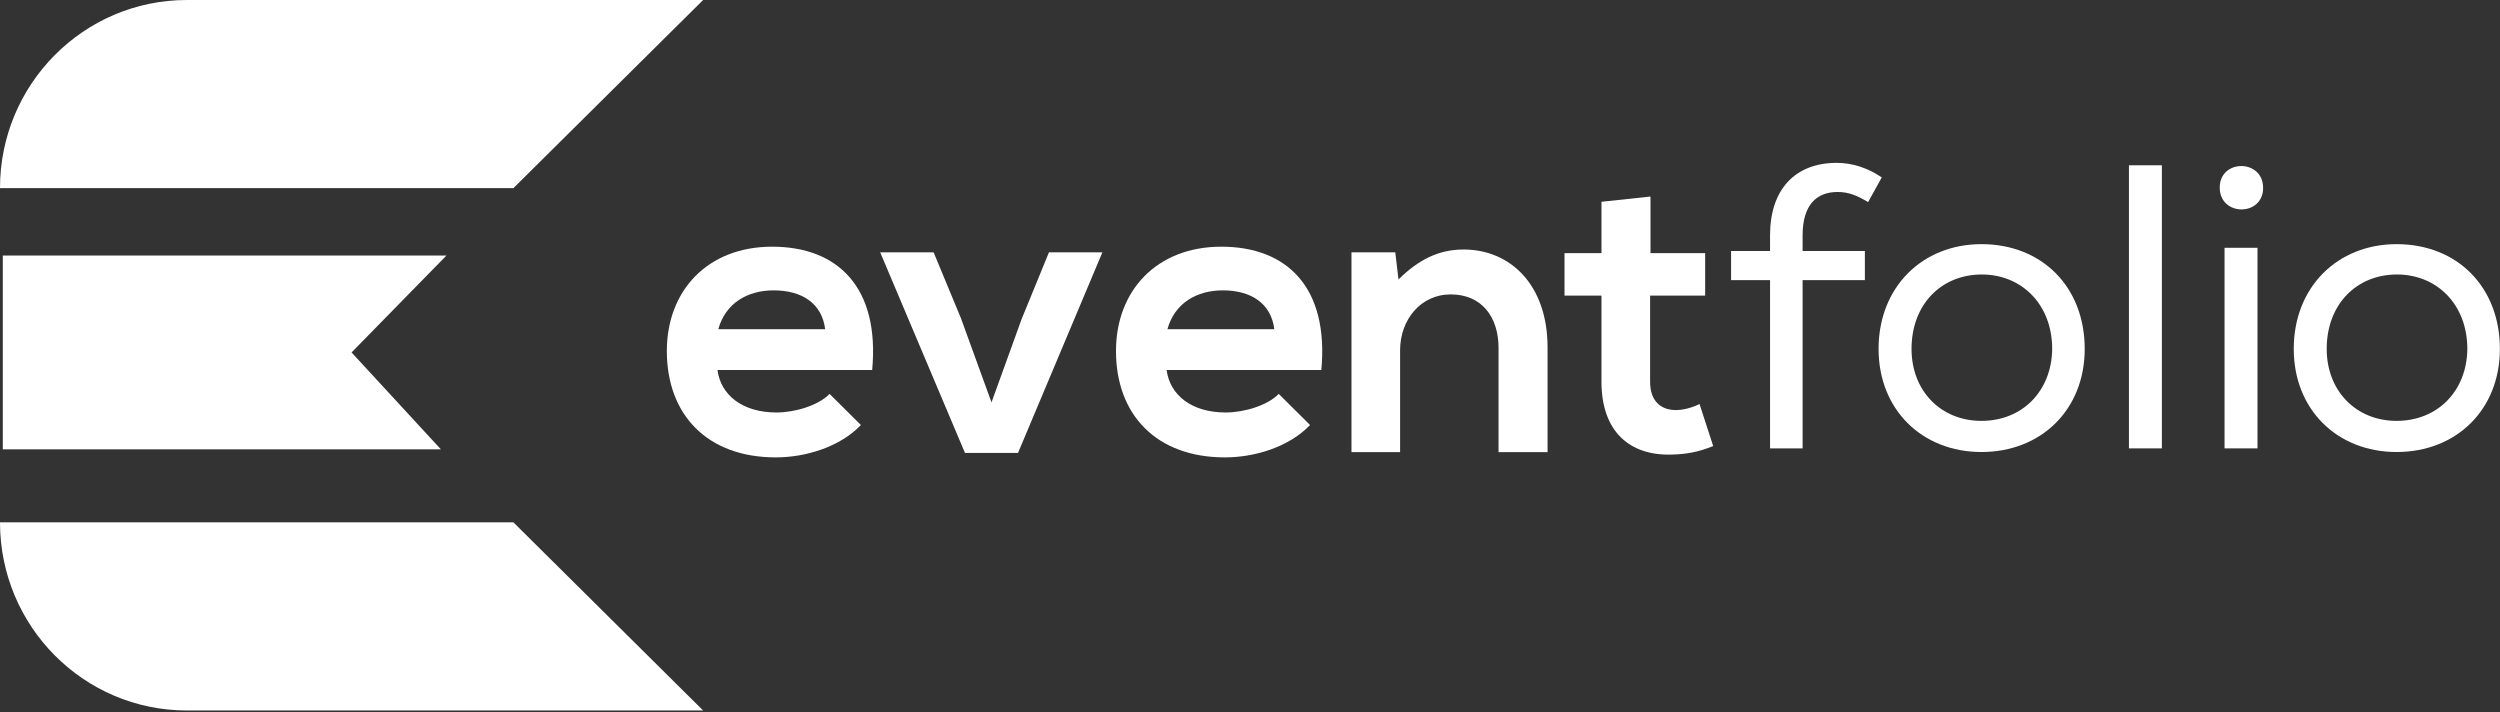 <?xml version="1.0" encoding="UTF-8"?>
<svg width="200px" height="57px" viewBox="0 0 200 57" version="1.1" xmlns="http://www.w3.org/2000/svg" xmlns:xlink="http://www.w3.org/1999/xlink">
    <rect x="0" y="0" width="200" height="57" fill="#333333" stroke="none"/>
    <!-- Generator: Sketch 48.2 (47327) - http://www.bohemiancoding.com/sketch -->
    <title>logo-black-&amp;-white</title>
    <desc>Created with Sketch.</desc>
    <defs></defs>
    <g id="navigation/header[dark]" stroke="none" stroke-width="1" fill="none" fill-rule="evenodd" transform="translate(-120, -15)">
        <g fill="#FFFFFF" id="logo-black-&amp;-white">
            <g transform="translate(120, 15)">
                <path d="M57.462,26.335 C58.04,24.264 59.777,23.229 61.898,23.229 C64.148,23.229 65.756,24.264 66.013,26.335 L57.462,26.335 Z M61.769,19.735 C56.626,19.735 53.347,23.229 53.347,28.082 C53.347,33.193 56.594,36.591 62.059,36.591 C64.47,36.591 67.202,35.75 68.873,34.002 L66.366,31.511 C65.466,32.449 63.569,32.999 62.123,32.999 C59.359,32.999 57.655,31.576 57.398,29.602 L69.774,29.602 C70.385,23.034 67.073,19.735 61.769,19.735 Z" id="Fill-1"></path>
                <polygon id="Fill-3" points="81.73 25.526 79.32 32.19 76.876 25.461 74.69 20.187 70.415 20.187 77.198 36.235 81.441 36.235 88.191 20.187 83.916 20.187"></polygon>
                <path d="M93.394,26.335 C93.972,24.264 95.708,23.229 97.83,23.229 C100.08,23.229 101.687,24.264 101.945,26.335 L93.394,26.335 Z M97.701,19.735 C92.558,19.735 89.279,23.229 89.279,28.082 C89.279,33.193 92.526,36.591 97.99,36.591 C100.402,36.591 103.134,35.75 104.805,34.002 L102.298,31.511 C101.398,32.449 99.501,32.999 98.055,32.999 C95.29,32.999 93.586,31.576 93.329,29.602 L105.706,29.602 C106.316,23.034 103.005,19.735 97.701,19.735 Z" id="Fill-5"></path>
                <path d="M117.087,19.961 C115.094,19.961 113.487,20.77 111.879,22.355 L111.622,20.187 L108.118,20.187 L108.118,36.17 L112.008,36.17 L112.008,28.017 C112.008,25.59 113.647,23.552 116.058,23.552 C118.566,23.552 119.883,25.396 119.883,27.823 L119.883,36.17 L123.805,36.17 L123.805,27.791 C123.805,22.776 120.816,19.961 117.087,19.961" id="Fill-7"></path>
                <path d="M134.065,32.805 C132.844,32.805 132.008,32.061 132.008,30.54 L132.008,23.649 L136.412,23.649 L136.412,20.252 L132.04,20.252 L132.04,15.723 L128.118,16.143 L128.118,20.252 L125.161,20.252 L125.161,23.649 L128.118,23.649 L128.118,30.54 C128.118,34.52 130.369,36.494 133.808,36.364 C134.997,36.332 135.93,36.138 137.055,35.685 L135.962,32.32 C135.383,32.611 134.676,32.805 134.065,32.805" id="Fill-9"></path>
                <path d="M147.005,15.358 C147.905,15.358 148.58,15.65 149.448,16.167 L150.541,14.194 C149.448,13.449 148.226,13.029 146.94,13.029 C143.597,13.029 141.604,15.164 141.604,18.82 L141.604,20.082 L138.486,20.082 L138.486,22.411 L141.604,22.411 L141.604,35.871 L144.208,35.871 L144.208,22.411 L149.19,22.411 L149.19,20.082 L144.208,20.082 L144.208,18.82 C144.208,16.426 145.301,15.358 147.005,15.358" id="Fill-13"></path>
                <path d="M158.516,33.67 C155.269,33.67 152.923,31.276 152.923,27.912 C152.923,24.353 155.301,21.959 158.548,21.959 C161.73,21.959 164.174,24.353 164.174,27.912 C164.141,31.276 161.795,33.67 158.516,33.67 M158.516,19.532 C153.79,19.532 150.286,22.961 150.286,27.912 C150.286,32.765 153.758,36.161 158.516,36.161 C163.305,36.161 166.777,32.765 166.777,27.912 C166.777,22.961 163.37,19.532 158.516,19.532" id="Fill-15"></path>
                <polygon id="Fill-17" points="170.315 35.87 172.95 35.87 172.95 13.223 170.315 13.223"></polygon>
                <polygon id="Fill-19" points="177.964 35.87 180.6 35.87 180.6 19.823 177.964 19.823"></polygon>
                <path d="M177.579,15.003 C177.579,17.332 181.05,17.332 181.05,15.035 C181.05,12.705 177.579,12.705 177.579,15.003" id="Fill-20"></path>
                <path d="M191.729,33.67 C188.483,33.67 186.136,31.276 186.136,27.912 C186.136,24.353 188.515,21.959 191.761,21.959 C194.944,21.959 197.387,24.353 197.387,27.912 C197.355,31.276 195.008,33.67 191.729,33.67 M191.729,19.532 C187.004,19.532 183.5,22.961 183.5,27.912 C183.5,32.765 186.972,36.161 191.729,36.161 C196.519,36.161 199.991,32.765 199.991,27.912 C199.991,22.961 196.583,19.532 191.729,19.532" id="Fill-21"></path>
                <path d="M56.25,0 L14.955,0 C6.696,0 4.46428571e-05,6.739 4.46428571e-05,15.052 L41.071,15.052 L56.25,0 Z" id="Fill-22"></path>
                <path d="M56.25,56.839 L14.955,56.839 C6.696,56.839 4.46428571e-05,50.1 4.46428571e-05,41.787 L41.071,41.787 L56.25,56.839 Z" id="Fill-23"></path>
                <polygon id="Fill-24" points="35.268 35.945 0.223 35.945 0.223 20.444 35.714 20.444 28.125 28.195"></polygon>
            </g>
        </g>
    </g>
</svg>